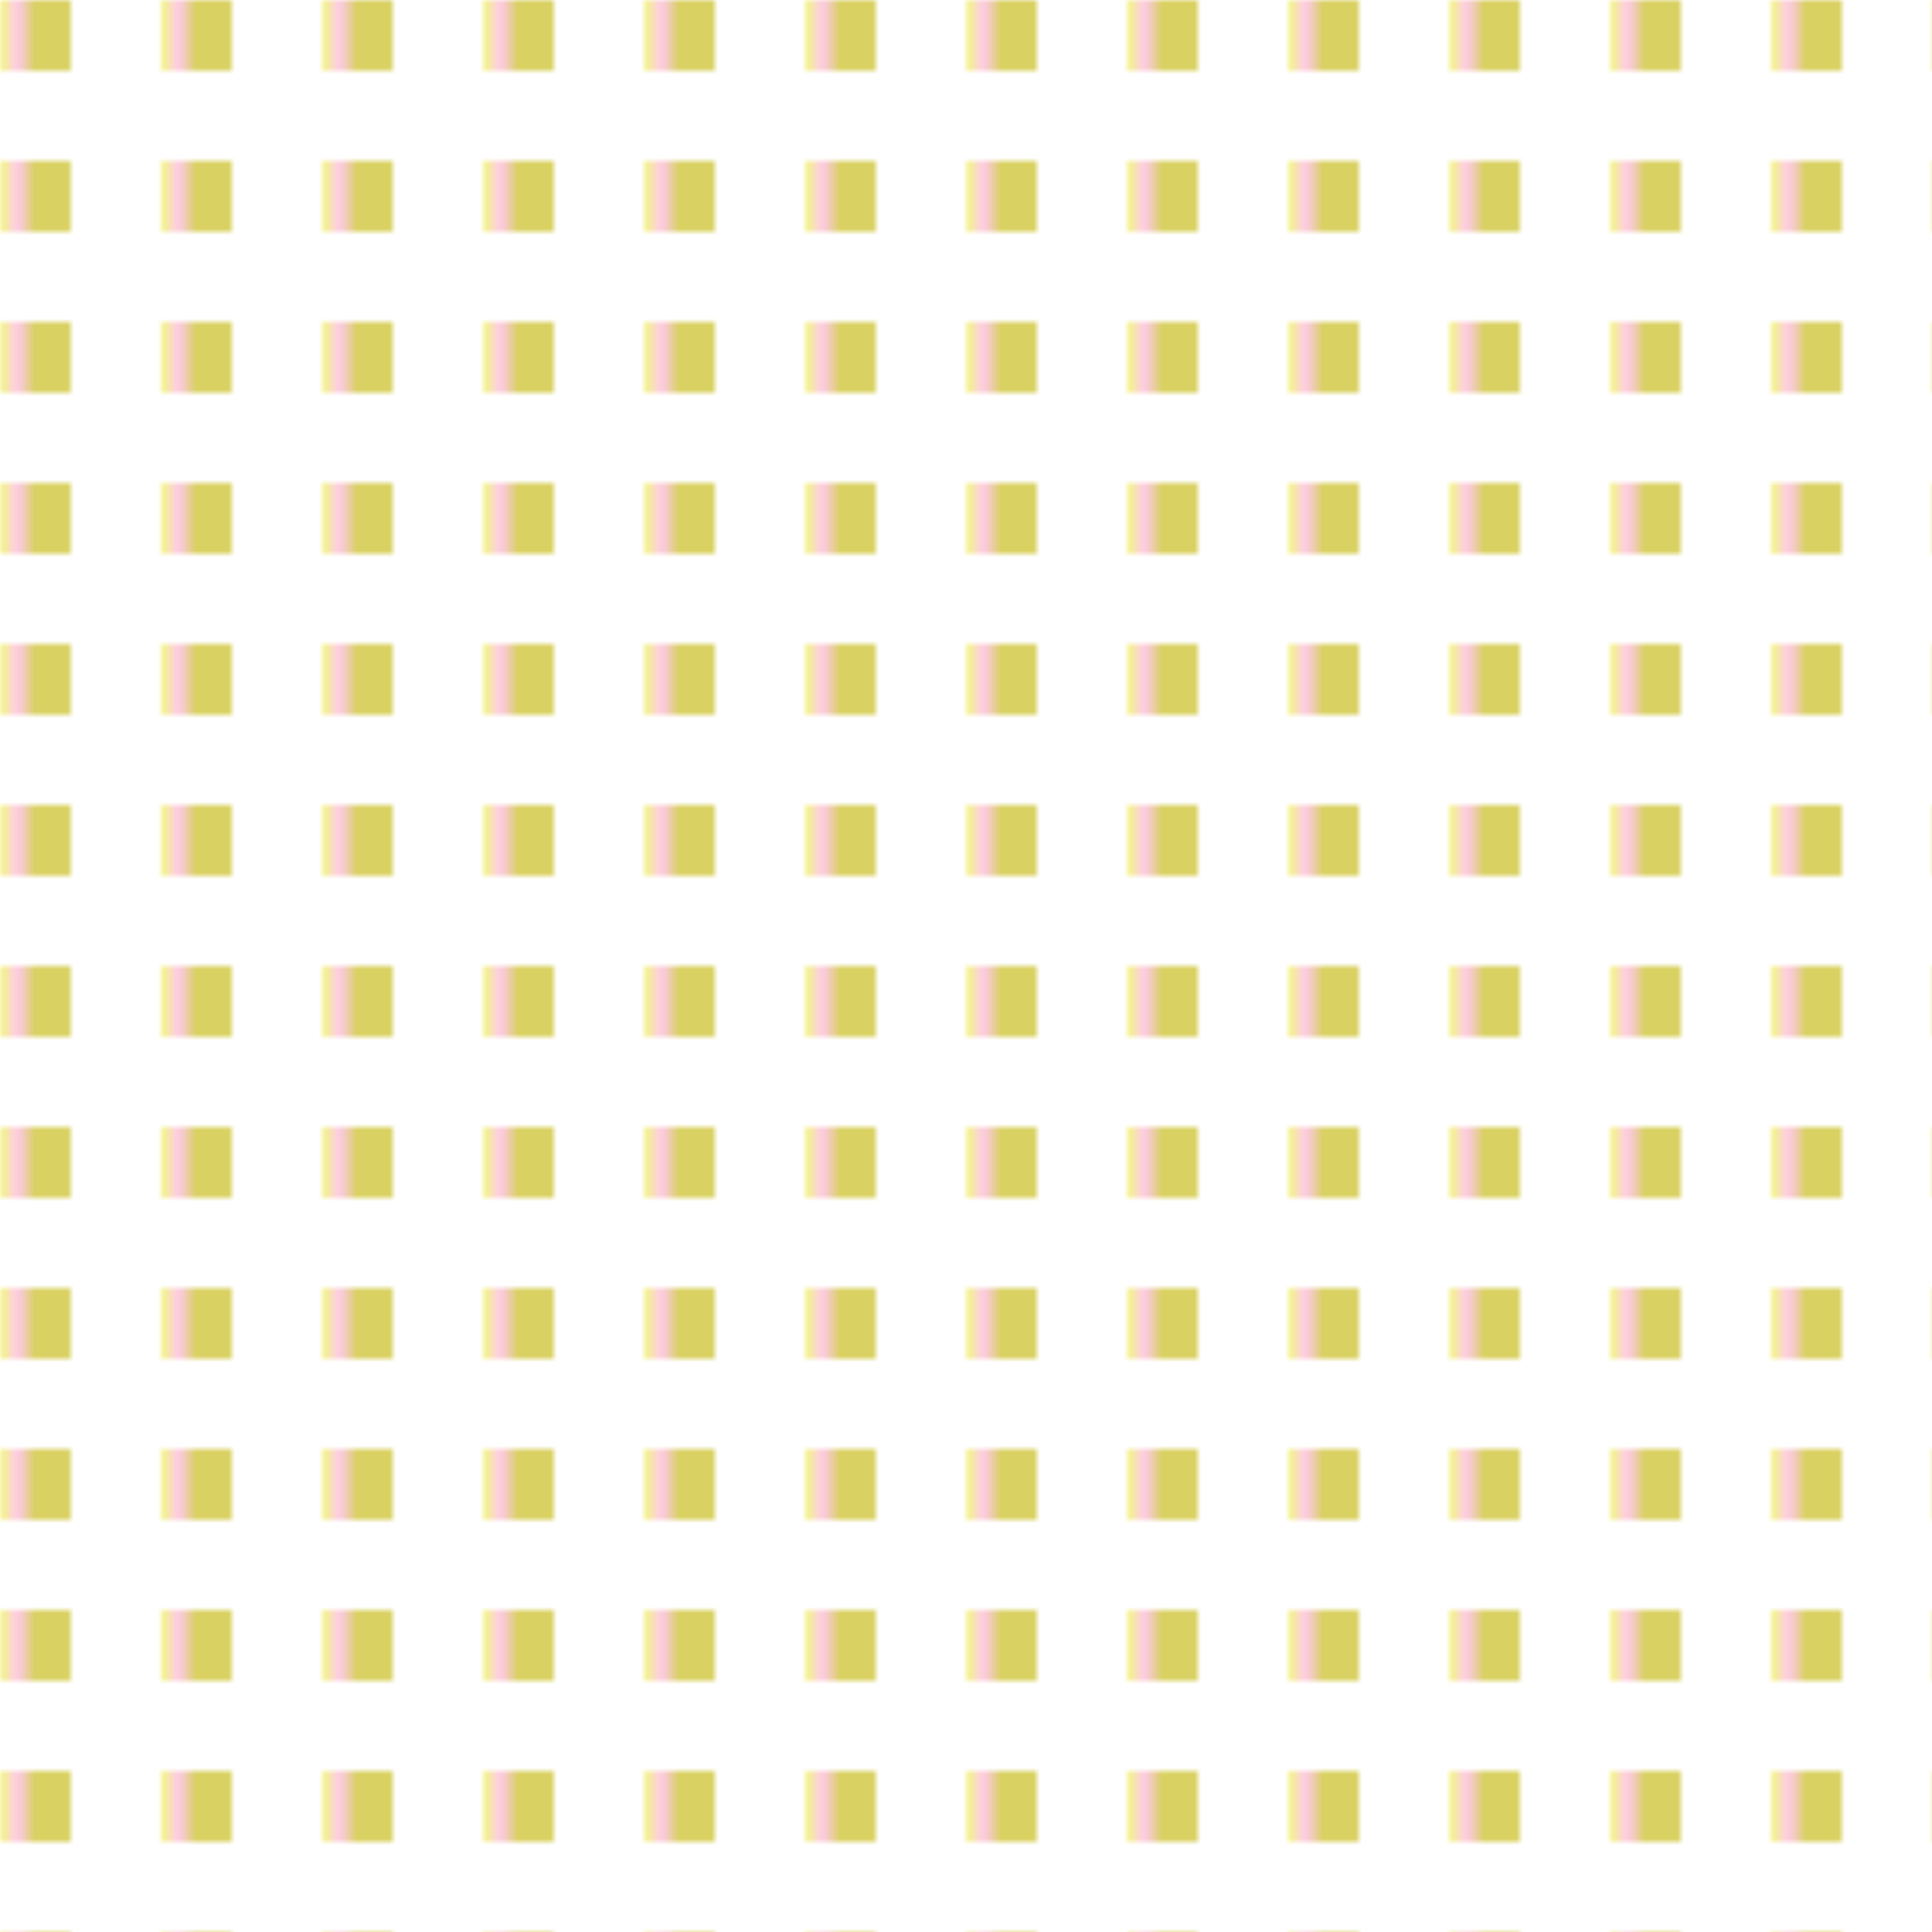 <svg version="2.0" xmlns="http://www.w3.org/2000/svg" preserveAspectRatio="xMinYMin meet" viewBox="0 0 300 300"><defs><linearGradient id="tid1048-pattern-background-fill"><stop offset="0%"  stop-color="#F2FA7F" /><stop offset="25%"  stop-color="#FFC9ED" /><stop offset="50%"  stop-color="#D9D161" /><stop offset="75%"  stop-color="#D9D161" /><stop offset="100%"  stop-color="#D9D161" /><animate attributeName="x2" values="9%;41%;9%;" dur="12109ms" begin="0ms" repeatCount="2" fill="freeze" /></linearGradient><filter id="tid1048-filter" ><feTurbulence type="fractalNoise" baseFrequency="0.068, 0.065" numOctaves="5" result="r1" ><animate attributeName="baseFrequency" values="0.068, 0.065; 0.003, 0.012; 0.068, 0.065; " dur="15341ms" begin="0ms" repeatCount="indefinite" /></feTurbulence><feDisplacementMap in="SourceGraphic" in2="r1" result="r2" scale="50" xChannelSelector="R" yChannelSelector="G" ></feDisplacementMap></filter><pattern id="tid1048-background" x="0" y="0" width="25" height="25" patternUnits="userSpaceOnUse" ><rect class="tid1048-pattern-background" x="0" y="0" width="11" height="11" /></pattern></defs><style>.tid1048-pattern-background { fill: url(#tid1048-pattern-background-fill) } </style><rect x="0" y="0" width="100%" height="100%" fill="url(#tid1048-background)" filter="url(#tid1048-filter)" /></svg>